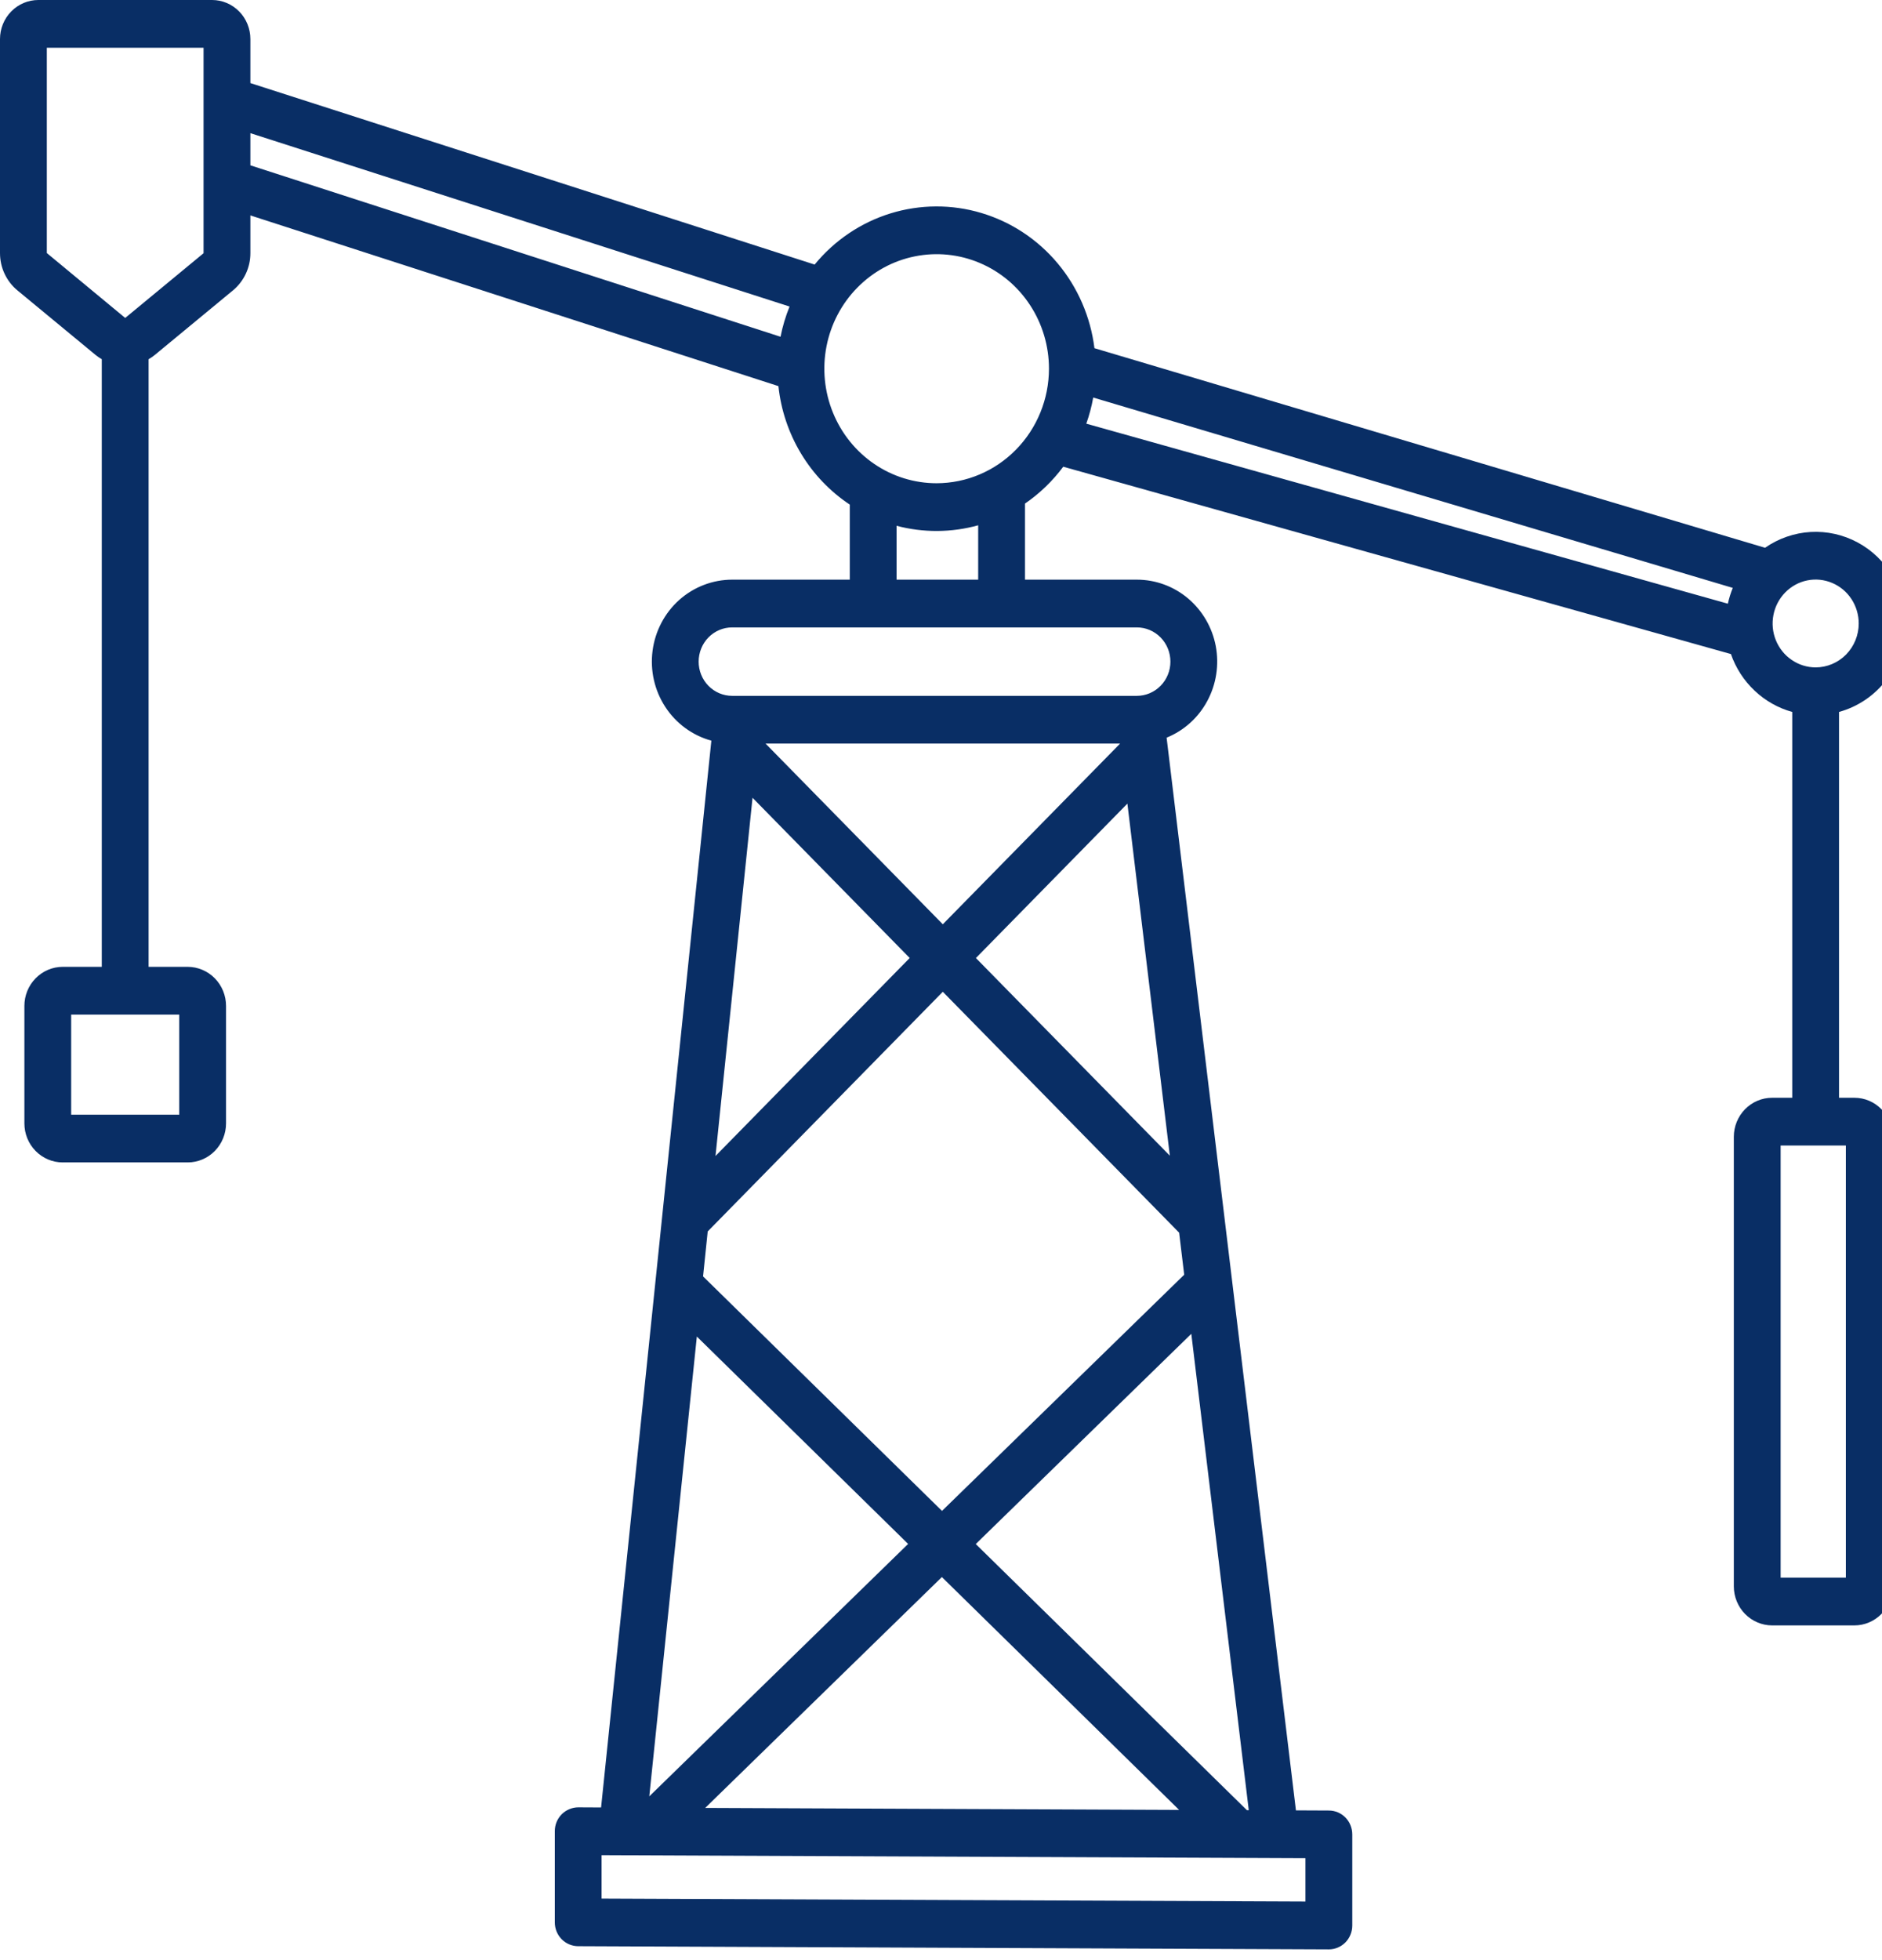 <?xml version="1.0" encoding="UTF-8"?> <svg xmlns="http://www.w3.org/2000/svg" width="49" height="51" viewBox="0 0 49 51" fill="none"> <path d="M49.613 16.223C49.613 15.789 49.497 15.364 49.277 14.992C49.057 14.621 48.742 14.317 48.366 14.115C47.99 13.912 47.567 13.818 47.142 13.842C46.717 13.867 46.306 14.009 45.955 14.253L28.495 9.06C28.394 8.245 28.061 7.478 27.538 6.853C27.015 6.228 26.325 5.773 25.551 5.542C24.778 5.311 23.956 5.315 23.184 5.553C22.413 5.791 21.727 6.254 21.21 6.884L6.519 2.162V1.016C6.519 0.747 6.414 0.488 6.227 0.298C6.04 0.108 5.787 0 5.523 0H0.997C0.732 0 0.479 0.108 0.292 0.298C0.105 0.489 0 0.747 3.16518e-06 1.016V6.584C-0 6.771 0.04 6.955 0.119 7.123C0.198 7.291 0.312 7.44 0.455 7.557L2.486 9.234C2.538 9.276 2.592 9.314 2.65 9.347V25.157H1.631C1.367 25.158 1.113 25.265 0.927 25.456C0.74 25.646 0.635 25.904 0.635 26.174V29.23C0.635 29.5 0.74 29.758 0.927 29.948C1.114 30.139 1.367 30.246 1.631 30.246H4.888C5.152 30.246 5.406 30.139 5.593 29.948C5.78 29.758 5.885 29.5 5.885 29.23V26.174C5.885 25.904 5.78 25.646 5.593 25.456C5.406 25.265 5.152 25.158 4.888 25.157H3.869V9.347C3.927 9.314 3.981 9.276 4.033 9.234L6.064 7.557C6.207 7.439 6.321 7.291 6.4 7.123C6.479 6.954 6.52 6.77 6.519 6.584V5.605L20.267 10.047C20.333 10.669 20.534 11.268 20.856 11.802C21.177 12.335 21.611 12.788 22.125 13.13V15.083H19.063C18.556 15.083 18.066 15.271 17.684 15.611C17.303 15.952 17.056 16.423 16.99 16.935C16.923 17.448 17.042 17.968 17.324 18.398C17.605 18.827 18.031 19.138 18.521 19.272L15.65 47.03L15.056 47.027C14.895 47.028 14.74 47.093 14.624 47.208C14.567 47.266 14.522 47.334 14.491 47.41C14.46 47.486 14.445 47.566 14.445 47.648V50.019C14.445 50.183 14.508 50.341 14.622 50.457C14.736 50.573 14.89 50.639 15.052 50.64L34.596 50.723H34.599C34.76 50.723 34.915 50.657 35.03 50.541C35.144 50.424 35.208 50.266 35.208 50.102V47.731C35.208 47.567 35.144 47.409 35.031 47.293C34.917 47.176 34.763 47.111 34.601 47.11L33.741 47.106L30.374 19.194C30.826 19.011 31.201 18.673 31.434 18.238C31.668 17.803 31.745 17.299 31.654 16.812C31.562 16.326 31.306 15.887 30.932 15.571C30.557 15.255 30.086 15.083 29.599 15.083H26.687V13.103C27.069 12.841 27.405 12.517 27.683 12.144L45.066 17.018C45.193 17.382 45.405 17.709 45.683 17.971C45.961 18.234 46.297 18.424 46.663 18.525V28.564H46.139C45.875 28.564 45.621 28.671 45.434 28.862C45.248 29.052 45.142 29.31 45.142 29.58V41.277C45.142 41.546 45.248 41.805 45.434 41.995C45.621 42.185 45.875 42.293 46.139 42.293H48.282C48.546 42.293 48.799 42.185 48.986 41.995C49.173 41.805 49.278 41.546 49.279 41.277V29.58C49.278 29.31 49.173 29.052 48.986 28.862C48.799 28.671 48.546 28.564 48.282 28.564H47.881V18.525C48.378 18.388 48.816 18.089 49.129 17.673C49.442 17.257 49.612 16.747 49.613 16.223ZM4.667 26.4V29.004H1.853V26.4H4.667ZM5.3 6.584C5.3 6.585 5.3 6.586 5.299 6.588C5.299 6.589 5.298 6.59 5.297 6.591L3.266 8.268C3.264 8.269 3.262 8.27 3.26 8.27C3.257 8.27 3.255 8.269 3.254 8.268L1.219 6.584V1.242H5.3V6.584ZM20.321 8.762L6.519 4.302V3.465L20.557 7.976C20.454 8.23 20.375 8.493 20.322 8.762L20.321 8.762ZM18.143 34.777L23.644 40.173L16.905 46.741L18.143 34.777ZM24.523 41.035L30.7 47.094L18.361 47.042L24.523 41.035ZM33.989 48.35V49.478L15.663 49.401V48.272L33.989 48.35ZM32.513 47.101H32.465L25.405 40.176L31.017 34.706L32.513 47.101ZM30.832 33.168L24.526 39.314L18.305 33.212L18.426 32.042L24.547 25.806L30.7 32.074L30.832 33.168ZM23.685 24.927L18.629 30.079L19.593 20.758L23.685 24.927ZM19.932 19.348H29.163L24.547 24.05L19.932 19.348ZM30.458 30.071L25.409 24.928L29.353 20.91L30.458 30.071ZM29.599 16.325C29.831 16.325 30.053 16.419 30.217 16.586C30.381 16.753 30.473 16.98 30.473 17.216C30.473 17.452 30.381 17.678 30.217 17.845C30.053 18.012 29.831 18.106 29.599 18.106H19.063C18.831 18.106 18.609 18.012 18.445 17.845C18.282 17.678 18.19 17.452 18.19 17.216C18.19 16.98 18.282 16.753 18.445 16.586C18.609 16.419 18.831 16.325 19.063 16.325H29.599ZM23.343 15.083V13.681C24.041 13.865 24.773 13.861 25.468 13.668V15.083L23.343 15.083ZM24.385 12.574C23.807 12.574 23.241 12.399 22.761 12.071C22.28 11.743 21.906 11.278 21.685 10.733C21.464 10.188 21.406 9.589 21.519 9.011C21.632 8.433 21.911 7.902 22.32 7.486C22.729 7.069 23.25 6.785 23.817 6.671C24.384 6.556 24.972 6.615 25.506 6.841C26.041 7.066 26.497 7.448 26.818 7.938C27.14 8.428 27.311 9.005 27.311 9.594C27.31 10.384 27.001 11.142 26.452 11.7C25.904 12.259 25.16 12.573 24.385 12.574L24.385 12.574ZM44.987 15.708L28.283 11.024C28.361 10.803 28.422 10.576 28.463 10.344L45.115 15.297C45.06 15.43 45.018 15.567 44.987 15.708L44.987 15.708ZM48.059 29.807V41.05H46.361V29.806L48.059 29.807ZM47.272 17.366C47.05 17.365 46.834 17.298 46.65 17.172C46.465 17.047 46.322 16.868 46.237 16.66C46.152 16.451 46.13 16.221 46.174 15.999C46.217 15.778 46.324 15.575 46.481 15.415C46.638 15.255 46.837 15.146 47.055 15.102C47.272 15.058 47.497 15.081 47.702 15.168C47.907 15.254 48.082 15.4 48.205 15.588C48.328 15.776 48.394 15.997 48.394 16.223C48.394 16.526 48.275 16.817 48.065 17.031C47.855 17.245 47.569 17.365 47.272 17.366Z" fill="#092E65"></path> </svg> 